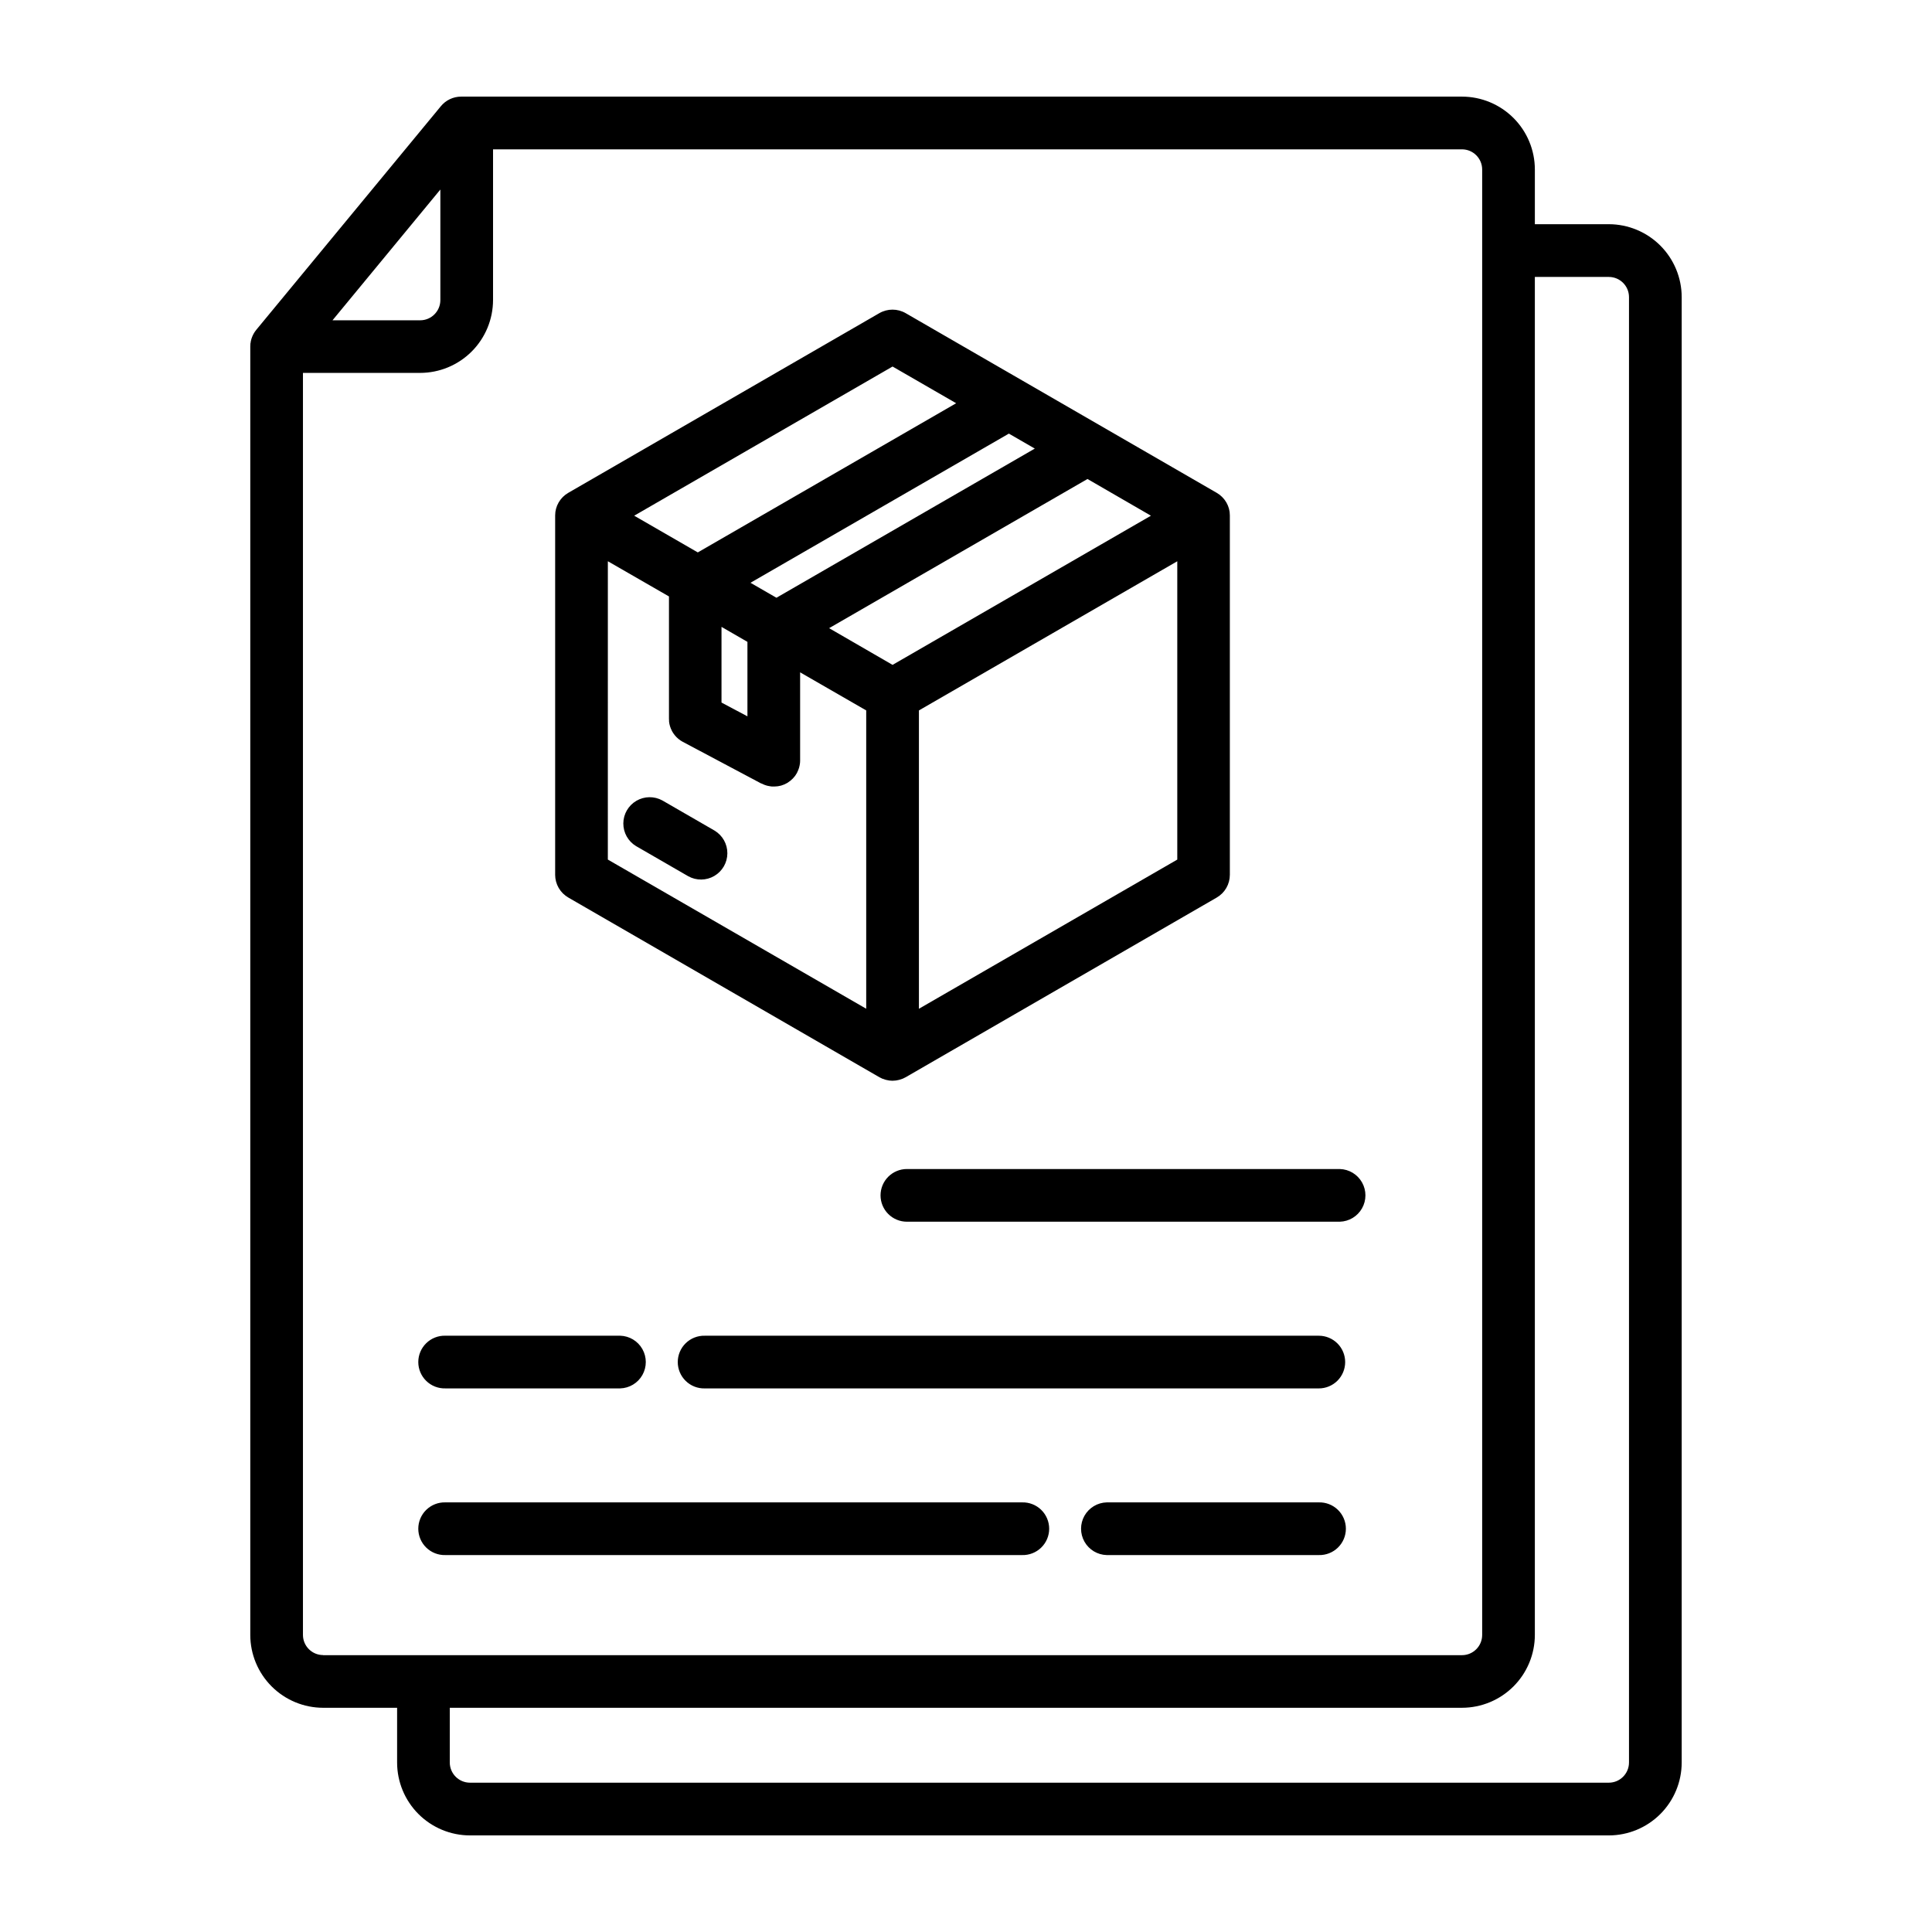 <?xml version="1.0" encoding="UTF-8"?>
<svg width="1200pt" height="1200pt" version="1.1" viewBox="0 0 1200 1200" xmlns="http://www.w3.org/2000/svg">
 <path d="m835.51 846c0 4.34-1.723 8.504-4.793 11.574-3.07 3.07-7.234 4.793-11.574 4.793h-381.36c-4.418 0.121-8.695-1.551-11.859-4.633-3.168-3.082-4.953-7.309-4.953-11.727 0-4.418 1.785-8.648 4.953-11.73 3.164-3.082 7.441-4.754 11.859-4.633h381.36c4.34 0 8.5 1.723 11.57 4.789 3.066 3.066 4.793 7.227 4.797 11.566zm-558.89 16.355h108.57c5.742-0.156 10.98-3.309 13.805-8.305 2.828-5 2.828-11.113 0-16.113-2.824-4.996-8.062-8.148-13.805-8.305h-108.57c-4.418-0.121-8.695 1.551-11.859 4.633-3.168 3.082-4.953 7.309-4.953 11.727 0 4.418 1.785 8.648 4.953 11.73 3.164 3.082 7.441 4.754 11.859 4.633zm542.52 70.801h-131.75c-5.738 0.156-10.977 3.309-13.805 8.305-2.824 5-2.824 11.113 0 16.113 2.828 5 8.066 8.148 13.805 8.305h131.75c4.414 0.121 8.691-1.551 11.859-4.633 3.164-3.078 4.953-7.309 4.953-11.727s-1.789-8.648-4.953-11.73c-3.168-3.082-7.445-4.754-11.859-4.633zm-542.52 32.723h358.23c4.418 0.121 8.695-1.551 11.859-4.633 3.168-3.078 4.953-7.309 4.953-11.727s-1.785-8.648-4.953-11.73c-3.164-3.082-7.441-4.754-11.859-4.633h-358.23c-4.418-0.121-8.695 1.551-11.859 4.633-3.168 3.082-4.953 7.312-4.953 11.73s1.785 8.648 4.953 11.727c3.164 3.082 7.441 4.754 11.859 4.633zm270.3-223.41c0 4.34 1.727 8.5 4.797 11.566 3.07 3.066 7.231 4.789 11.57 4.789h268.88c5.742-0.156 10.98-3.309 13.805-8.305 2.828-5 2.828-11.113 0-16.113-2.824-5-8.062-8.152-13.805-8.305h-268.88c-4.344 0-8.504 1.723-11.574 4.793s-4.793 7.231-4.793 11.574zm497.61-557.93v910.18c-0.004 12.008-4.777 23.52-13.262 32.008-8.488 8.492-19.996 13.27-32 13.281h-707.35c-12.004-0.012-23.508-4.785-31.996-13.273-8.484-8.484-13.258-19.988-13.27-31.992v-34.008h-45.938c-12-0.012-23.504-4.785-31.992-13.27-8.484-8.488-13.258-19.992-13.27-31.992v-800.23c0-0.516 0-1.031 0.07-1.535 0-0.203 0-0.395 0.086-0.59 0.086-0.191 0.086-0.613 0.133-0.91 0.047-0.301 0.109-0.469 0.156-0.695s0.121-0.516 0.191-0.77c0.07-0.254 0.145-0.48 0.227-0.719 0.086-0.238 0.168-0.469 0.266-0.707 0.098-0.238 0.18-0.457 0.277-0.684 0.098-0.227 0.227-0.48 0.348-0.719 0.121-0.238 0.203-0.406 0.312-0.613 0.109-0.203 0.324-0.539 0.492-0.805s0.18-0.312 0.289-0.457h-0.004c0.277-0.414 0.578-0.816 0.898-1.199l114.6-138.83c3.094-3.785 7.723-5.988 12.609-6h621.66c12.004 0.012 23.508 4.785 31.996 13.273 8.484 8.484 13.258 19.988 13.27 31.992v33.984h45.938v-0.004c12.004 0.02 23.512 4.797 31.996 13.285 8.484 8.492 13.258 20 13.266 32.004zm-838 14.398h54.445v0.004c6.922-0.008 12.531-5.617 12.539-12.543v-68.676zm-5.82 829.12h707.35c6.922-0.004 12.527-5.609 12.543-12.527v-910.23c-0.008-6.926-5.617-12.535-12.543-12.543h-601.82v93.602c-0.02 12-4.793 23.5-13.277 31.984-8.484 8.484-19.988 13.254-31.988 13.27h-72.805v783.86c0.008 6.922 5.621 12.527 12.539 12.527zm811.09-843.52c-0.008-6.922-5.621-12.527-12.539-12.527h-45.938v843.46c-0.012 12-4.785 23.504-13.27 31.992-8.488 8.484-19.992 13.258-31.996 13.27h-628.69v33.984c0.008 6.926 5.617 12.535 12.543 12.543h707.35c6.922-0.008 12.531-5.617 12.539-12.543zm-666.98 358.8v-223.2c0.004-0.672 0.047-1.34 0.133-2.004v-0.133c0.086-0.598 0.203-1.191 0.359-1.777l0.133-0.492c0.133-0.469 0.301-0.938 0.48-1.402 0-0.168 0.121-0.336 0.191-0.492 0.242-0.574 0.52-1.137 0.828-1.68l0.07-0.121c0.32-0.539 0.668-1.059 1.043-1.559 0.098-0.145 0.215-0.277 0.324-0.406v-0.004c0.305-0.387 0.633-0.758 0.973-1.113l0.359-0.371c0.445-0.422 0.887-0.828 1.367-1.199l0.098-0.086c0.535-0.406 1.09-0.777 1.668-1.117l0.121-0.07 193.2-111.6c5.066-2.918 11.301-2.918 16.367 0l193.2 111.6 0.121 0.07c0.578 0.34 1.137 0.711 1.668 1.117l0.098 0.086v-0.004c0.473 0.375 0.926 0.777 1.355 1.199l0.359 0.371v0.004c0.352 0.352 0.68 0.723 0.984 1.113l0.324 0.406v0.004c0.379 0.496 0.727 1.02 1.043 1.559l0.07 0.121h0.004c0.305 0.547 0.578 1.105 0.828 1.68 0.07 0.156 0.121 0.324 0.191 0.492 0.18 0.469 0.336 0.938 0.48 1.402l0.133 0.492h-0.004c0.156 0.586 0.277 1.18 0.363 1.777v0.133c0.086 0.664 0.129 1.332 0.129 2.004v223.2c0.004 2.875-0.754 5.695-2.188 8.184-1.438 2.488-3.504 4.555-5.996 5.988l-193.2 111.6-0.133 0.059c-0.578 0.336-1.18 0.629-1.801 0.887h-0.109 0.004c-0.57 0.23-1.148 0.426-1.742 0.59l-0.48 0.121c-0.48 0.121-0.973 0.215-1.477 0.301l-0.504 0.07h0.004c-1.293 0.176-2.598 0.176-3.891 0l-0.383-0.074c-0.504-0.086-0.996-0.18-1.477-0.301l-0.48-0.121v0.004c-0.59-0.164-1.172-0.359-1.738-0.59h-0.109c-0.617-0.258-1.219-0.551-1.801-0.887l-0.133-0.059-193.2-111.6c-2.496-1.426-4.57-3.488-6.016-5.973-1.445-2.488-2.211-5.312-2.215-8.188zm32.723-9.445 160.48 92.652v-185.29l-41.051-23.652v54.602 0.434c0 0.383 0 0.758-0.059 1.141-0.059 0.383-0.07 0.457-0.098 0.684-0.023 0.227-0.086 0.602-0.145 0.898-0.059 0.301-0.133 0.613-0.215 0.91-0.086 0.301-0.098 0.422-0.156 0.637s-0.266 0.758-0.406 1.129l-0.133 0.371c-0.191 0.469-0.406 0.926-0.637 1.367v0.109-0.004c-0.328 0.617-0.699 1.211-1.105 1.777l-0.312 0.422c-0.324 0.422-0.66 0.828-1.02 1.199l-0.336 0.359c-0.445 0.457-0.918 0.883-1.414 1.285l-0.434 0.312v-0.004c-0.383 0.316-0.781 0.602-1.199 0.867l-0.434 0.266v-0.004c-1.133 0.66-2.34 1.18-3.598 1.547l-0.434 0.109c-0.504 0.121-1.02 0.227-1.535 0.312l-0.527 0.07c-0.617 0.082-1.238 0.125-1.859 0.133h-0.719c-0.469 0-0.926 0-1.379-0.086-0.227 0-0.445-0.07-0.672-0.109-0.227-0.035-0.781-0.121-1.199-0.215l-0.637-0.156c-0.406-0.109-0.816-0.238-1.199-0.383l-0.516-0.191h-0.004c-0.523-0.199-1.031-0.43-1.527-0.695l-0.145-0.059h-0.145l-48.695-25.871c-0.48-0.254-0.938-0.527-1.391-0.828-0.445-0.297-0.875-0.617-1.285-0.961-0.312-0.254-0.59-0.516-0.875-0.793l-0.301-0.266c-0.266-0.266-0.504-0.551-0.742-0.828l-0.324-0.359c-0.18-0.227-0.348-0.469-0.527-0.707l-0.422-0.574c-0.121-0.168-0.215-0.348-0.324-0.516l-0.516-0.863-0.121-0.266h0.004c-0.898-1.738-1.473-3.625-1.695-5.57v-0.18-0.492c0-0.383-0.059-0.77-0.059-1.199v-75.898l-37.957-21.863zm249.09-264.57-160.49 92.652 16.117 9.301 160.48-92.652zm48.828 28.188-160.48 92.652 39.406 22.801 160.48-92.652zm-227.32 91.848v47.004l16.105 8.566v-46.258zm283.09 144.55v-185.3l-160.47 92.652v185.3zm-337.32-213.6 39.504 22.801 160.48-92.652-39.504-22.801zm49.945 195.6-32.398-18.707c-5.055-2.797-11.211-2.723-16.195 0.195-4.988 2.918-8.066 8.25-8.102 14.023-0.035 5.777 2.977 11.148 7.93 14.125l32.398 18.707c5.055 2.801 11.211 2.727 16.195-0.191 4.984-2.918 8.062-8.25 8.098-14.027 0.039-5.777-2.977-11.145-7.926-14.125z"/>
</svg>
